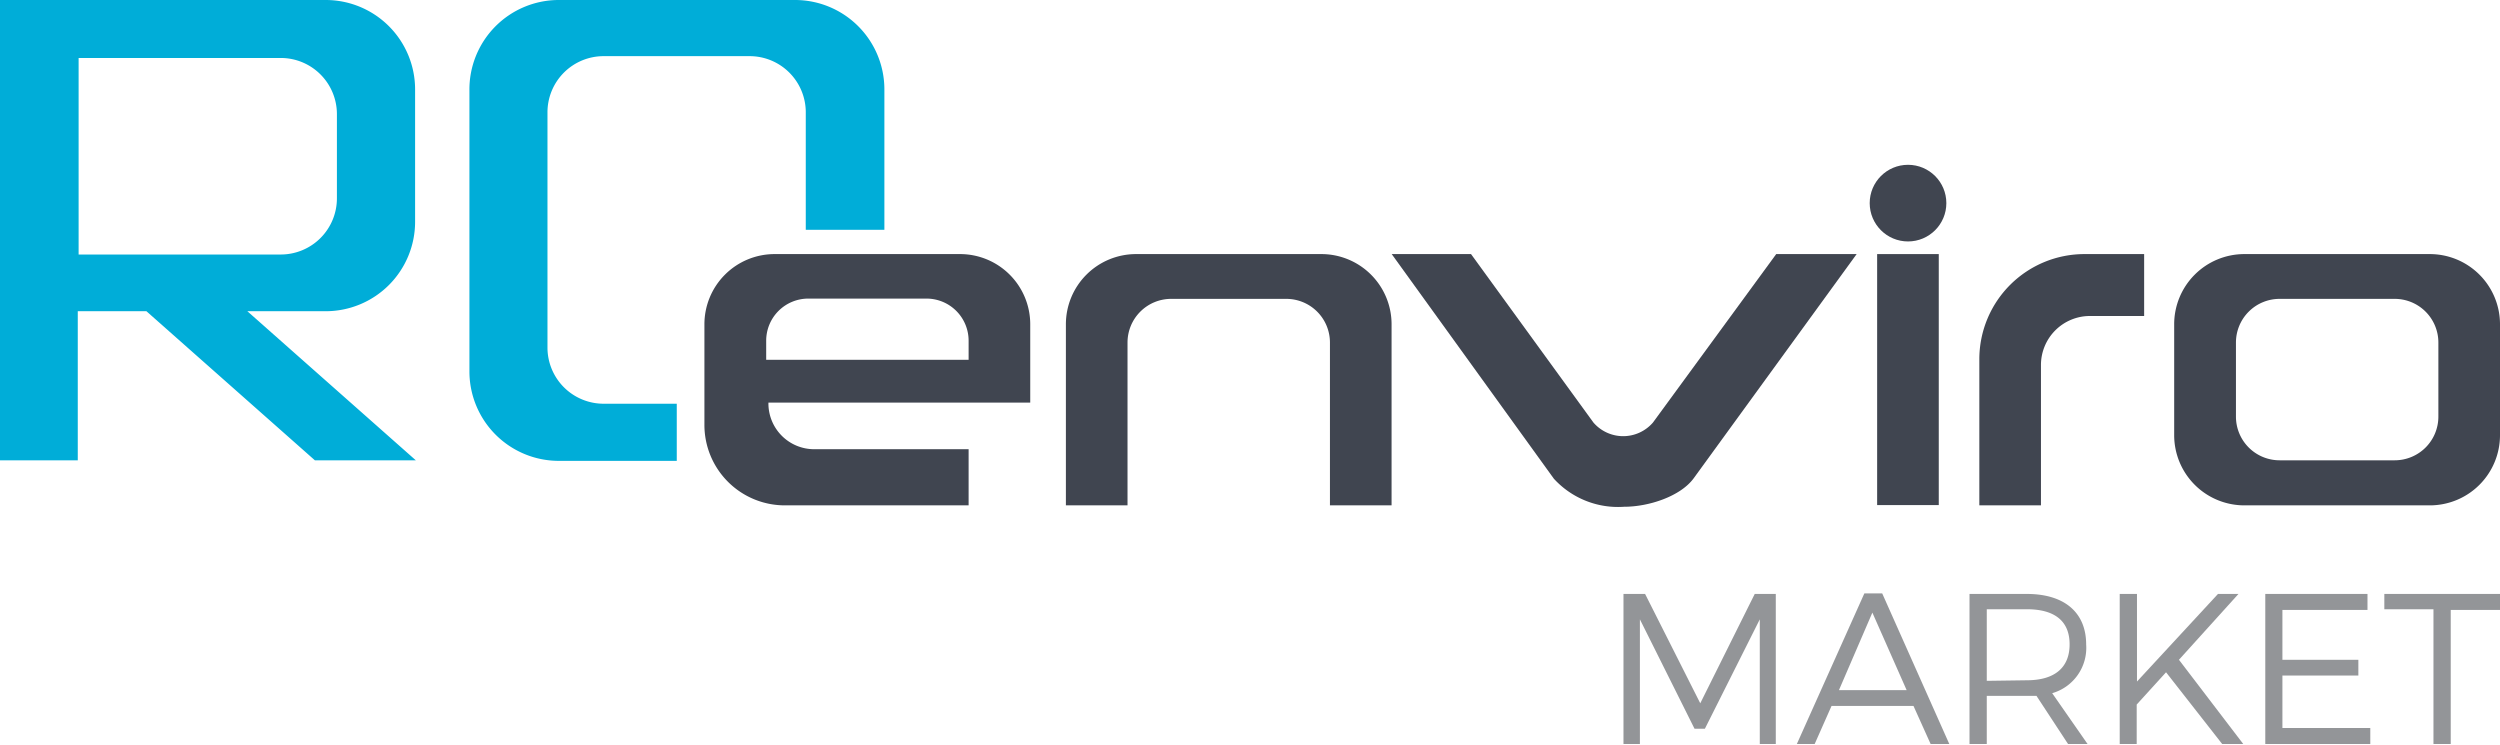 <svg xmlns="http://www.w3.org/2000/svg" viewBox="0 0 178.09 53.04"><defs><style>.cls-1{fill:#939598;}.cls-2{fill:#00add8;}.cls-3{fill:#404550;}</style></defs><title>Asset 1</title><g id="Layer_2" data-name="Layer 2"><g id="enviro"><path class="cls-1" d="M117.19,42.31l3.93,7.79L125,42.31h1.5V53h-1.14V44.12l-3.91,7.79h-.74l-3.89-7.79V53h-1.17V42.31Z"/><path class="cls-1" d="M136.31,50.29h-5.84L129.27,53H128l4.81-10.73h1.27L138.86,53h-1.33Zm-.49-1.13-2.44-5.52L131,49.16Z"/><path class="cls-1" d="M147.32,53l-2.25-3.43c-.21,0-.44,0-.69,0h-2.85V53h-1.23V42.31h4.08c2.68,0,4.23,1.32,4.23,3.6a3.36,3.36,0,0,1-2.42,3.47L148.71,53Zm-2.94-4.54c1.95,0,3.05-.87,3.05-2.56s-1.1-2.5-3.05-2.5h-2.85V48.5Z"/><path class="cls-1" d="M158.3,53l-4-5.11-2.09,2.3V53H151V42.31h1.23v6.24L158,42.31h1.46L155.22,47,159.8,53Z"/><path class="cls-1" d="M168.65,42.31v1.14h-6.06V47H168v1.12h-5.41v3.74h6.26V53h-7.48V42.31Z"/><path class="cls-1" d="M178.09,42.31v1.14h-3.51V53h-1.23v-9.6h-3.5V42.31Z"/><path class="cls-2" d="M23.21,0H0V32.79H5.54V22.17h4.89l12,10.62h7.19l-12-10.62h5.58a6.37,6.37,0,0,0,6.37-6.37V6.37A6.37,6.37,0,0,0,23.21,0ZM24,14.13a4,4,0,0,1-4,4H5.6v-14H20a4,4,0,0,1,4,4ZM63,6.37v10h-5.6V8a4,4,0,0,0-4-4H43a4,4,0,0,0-4,4V24.76a4,4,0,0,0,4,4h5.21v4.07h-8.4a6.37,6.37,0,0,1-6.37-6.37v-20A6.37,6.37,0,0,1,39.77,0H56.6A6.37,6.37,0,0,1,63,6.37Z"/><path class="cls-3" d="M73.39,23.1a5,5,0,0,0-5-5H55.18a5,5,0,0,0-5,5v7.15A5.73,5.73,0,0,0,55.91,36H69V32h-11a3.26,3.26,0,0,1-3.26-3.32H73.39ZM69,25.63H54.58V24.27a3,3,0,0,1,3-3H66a3,3,0,0,1,3,3Z"/><path class="cls-3" d="M94.14,18.1H80.93a5,5,0,0,0-5,5V36h4.39V24.4a3.11,3.11,0,0,1,3.11-3.11h8.2a3.11,3.11,0,0,1,3.11,3.11V36h4.39V23.1A5,5,0,0,0,94.14,18.1Z"/><path class="cls-3" d="M173.09,18.1H159.88a5,5,0,0,0-5,5V31a5,5,0,0,0,5,5h13.21a5,5,0,0,0,5-5V23.1A5,5,0,0,0,173.09,18.1Zm.61,11.58a3.11,3.11,0,0,1-3.11,3.11h-8.2a3.11,3.11,0,0,1-3.11-3.11V24.4a3.11,3.11,0,0,1,3.11-3.11h8.2a3.11,3.11,0,0,1,3.11,3.11Z"/><path class="cls-3" d="M126.53,18.1l-8.78,12a2.8,2.8,0,0,1-4.24,0l-8.72-12H99.14l11.55,16a6.19,6.19,0,0,0,5,2c1.79,0,4-.75,4.94-2l11.63-16Z"/><rect class="cls-3" x="133.72" y="18.1" width="4.39" height="17.88"/><circle class="cls-3" cx="135.92" cy="14.47" r="2.73"/><path class="cls-3" d="M148.51,18.1A7.49,7.49,0,0,0,141,25.59V36h4.39V26a3.49,3.49,0,0,1,3.49-3.49h3.86V18.1Z"/></g></g></svg>